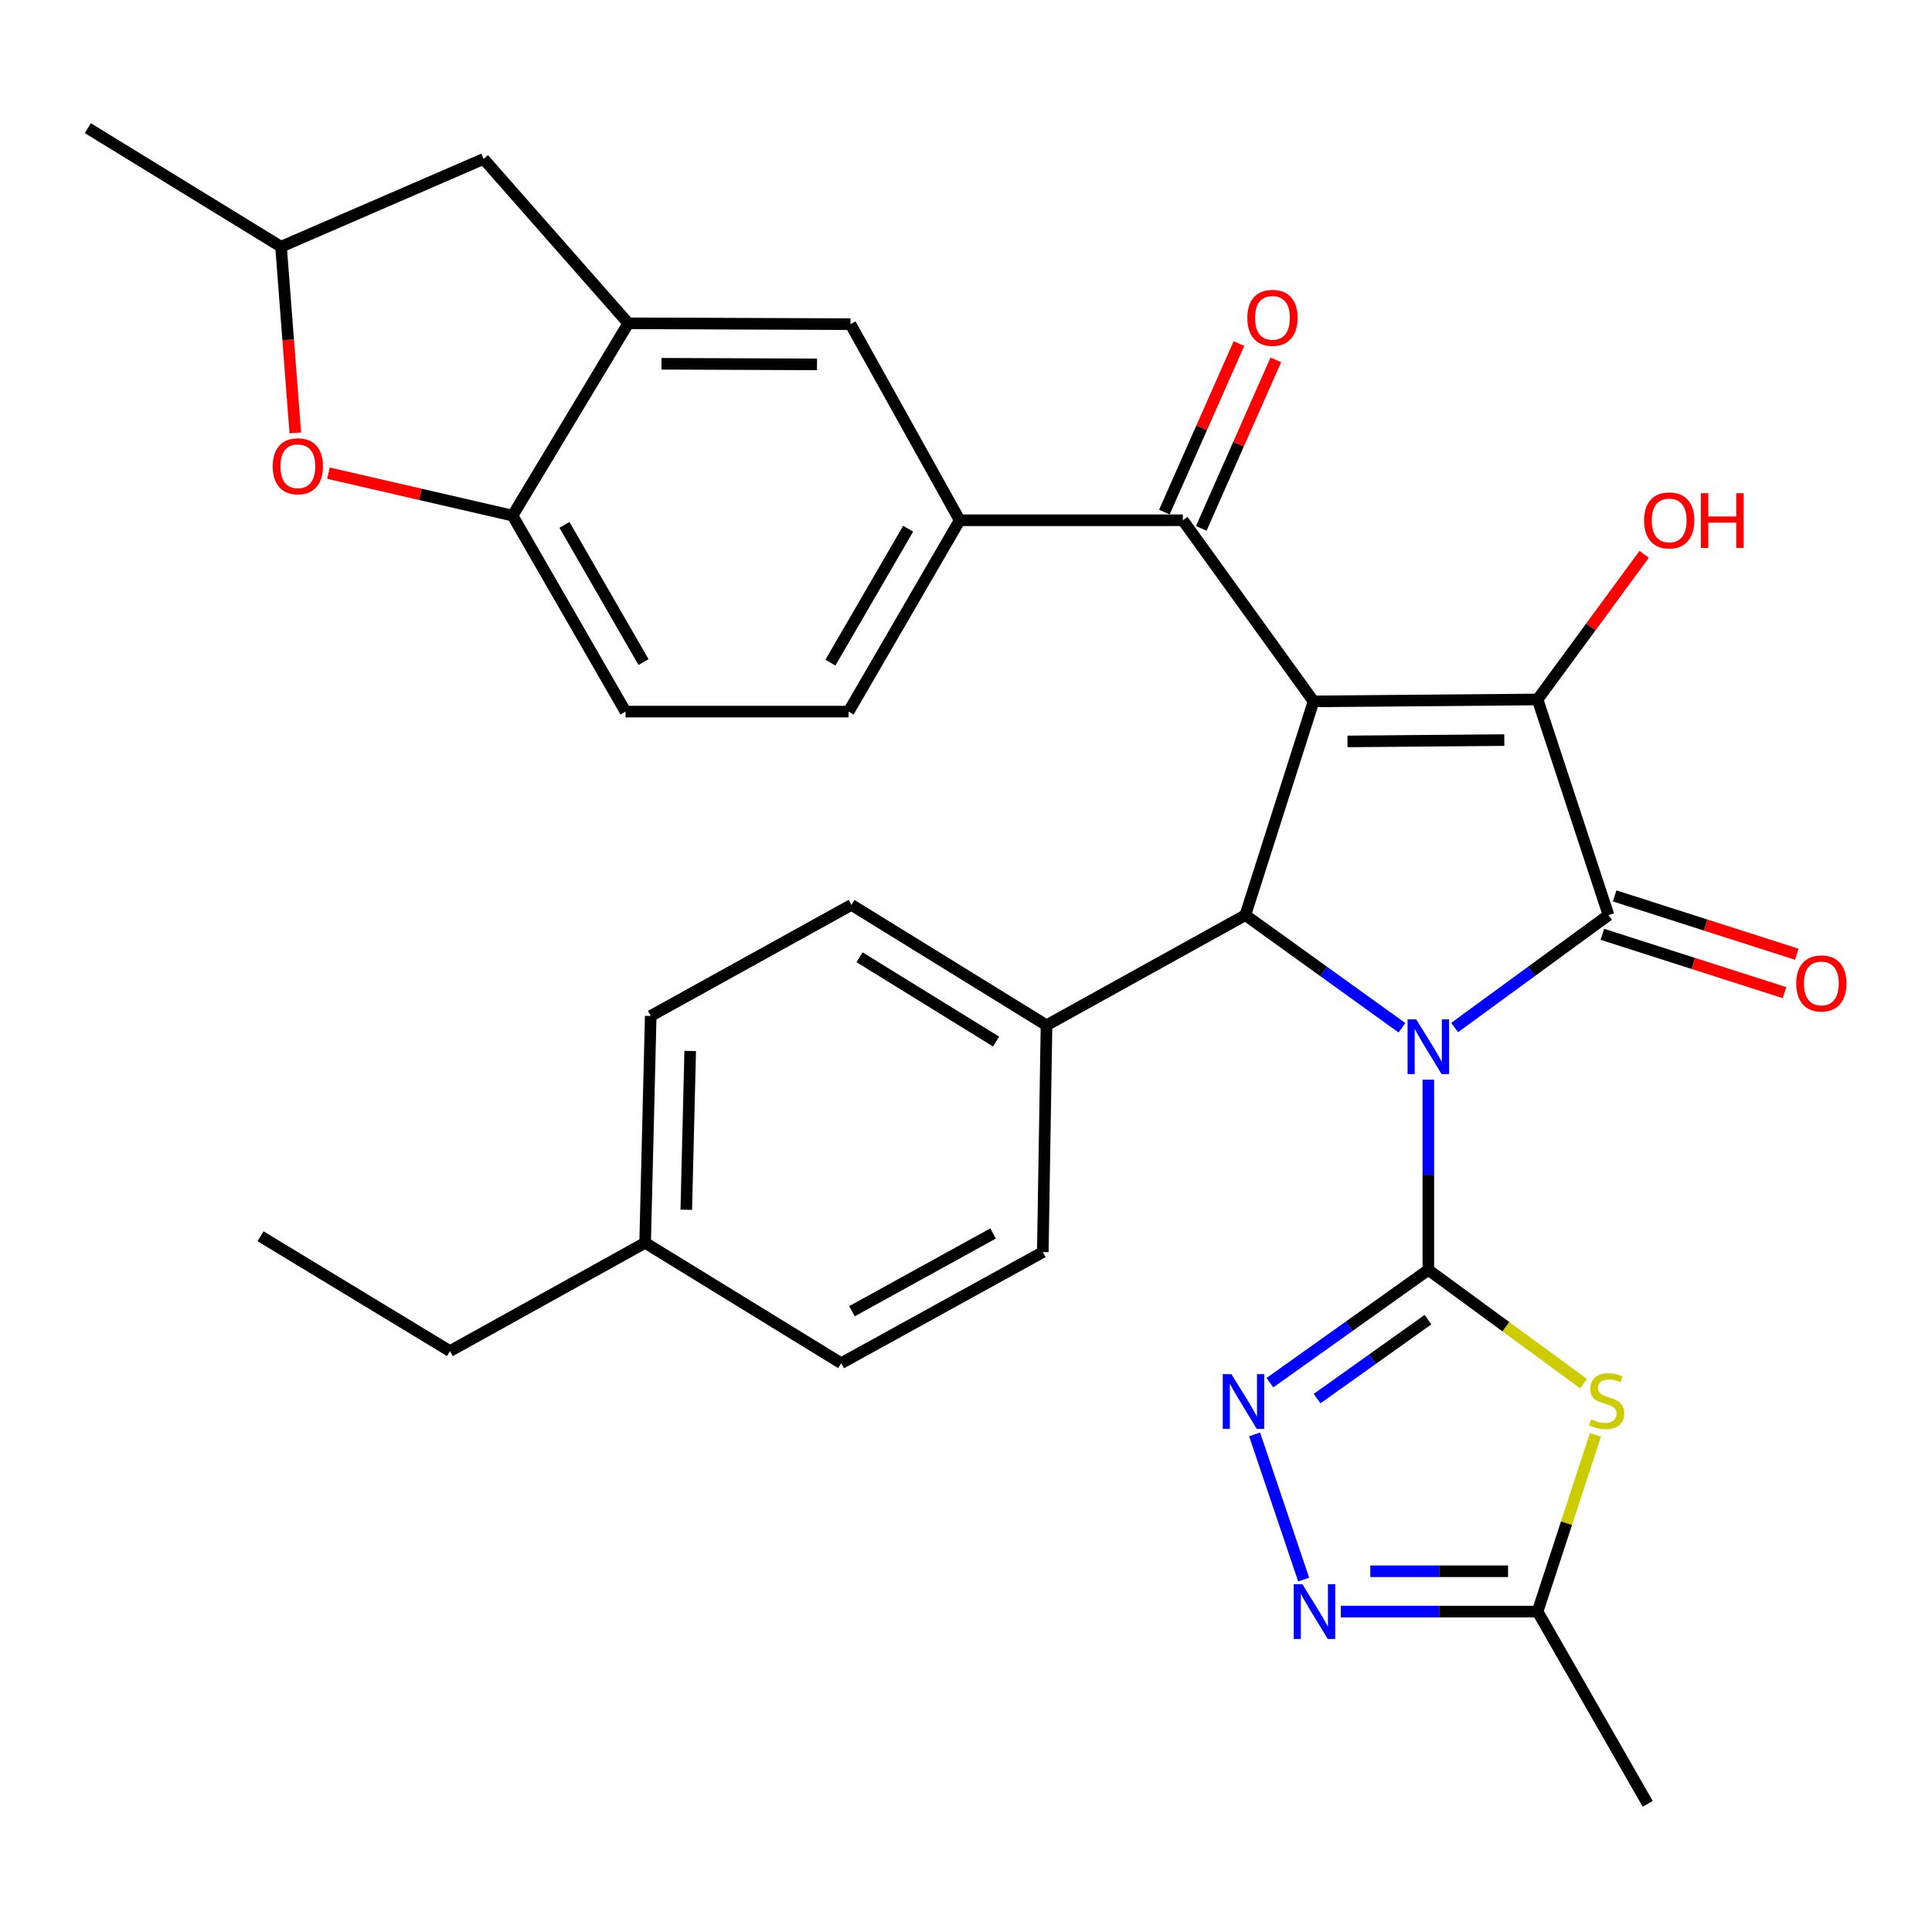 <?xml version='1.0' encoding='iso-8859-1'?>
<svg version='1.1' baseProfile='full'
              xmlns='http://www.w3.org/2000/svg'
                      xmlns:rdkit='http://www.rdkit.org/xml'
                      xmlns:xlink='http://www.w3.org/1999/xlink'
                  xml:space='preserve'
width='1000px' height='1000px' viewBox='0 0 1000 1000'>
<!-- END OF HEADER -->
<rect style='opacity:1.0;fill:#FFFFFF;stroke:none' width='1000' height='1000' x='0' y='0'> </rect>
<path class='bond-0' d='M 739.304,558.846 L 739.304,608.067' style='fill:none;fill-rule:evenodd;stroke:#0000FF;stroke-width:6px;stroke-linecap:butt;stroke-linejoin:miter;stroke-opacity:1' />
<path class='bond-0' d='M 739.304,608.067 L 739.304,657.289' style='fill:none;fill-rule:evenodd;stroke:#000000;stroke-width:6px;stroke-linecap:butt;stroke-linejoin:miter;stroke-opacity:1' />
<path class='bond-2' d='M 752.931,531.842 L 792.747,502.752' style='fill:none;fill-rule:evenodd;stroke:#0000FF;stroke-width:6px;stroke-linecap:butt;stroke-linejoin:miter;stroke-opacity:1' />
<path class='bond-2' d='M 792.747,502.752 L 832.562,473.661' style='fill:none;fill-rule:evenodd;stroke:#000000;stroke-width:6px;stroke-linecap:butt;stroke-linejoin:miter;stroke-opacity:1' />
<path class='bond-4' d='M 725.647,531.973 L 685.122,502.817' style='fill:none;fill-rule:evenodd;stroke:#0000FF;stroke-width:6px;stroke-linecap:butt;stroke-linejoin:miter;stroke-opacity:1' />
<path class='bond-4' d='M 685.122,502.817 L 644.596,473.661' style='fill:none;fill-rule:evenodd;stroke:#000000;stroke-width:6px;stroke-linecap:butt;stroke-linejoin:miter;stroke-opacity:1' />
<path class='bond-5' d='M 739.304,657.289 L 779.481,686.733' style='fill:none;fill-rule:evenodd;stroke:#000000;stroke-width:6px;stroke-linecap:butt;stroke-linejoin:miter;stroke-opacity:1' />
<path class='bond-5' d='M 779.481,686.733 L 819.659,716.177' style='fill:none;fill-rule:evenodd;stroke:#CCCC00;stroke-width:6px;stroke-linecap:butt;stroke-linejoin:miter;stroke-opacity:1' />
<path class='bond-6' d='M 739.304,657.289 L 698.307,686.483' style='fill:none;fill-rule:evenodd;stroke:#000000;stroke-width:6px;stroke-linecap:butt;stroke-linejoin:miter;stroke-opacity:1' />
<path class='bond-6' d='M 698.307,686.483 L 657.31,715.676' style='fill:none;fill-rule:evenodd;stroke:#0000FF;stroke-width:6px;stroke-linecap:butt;stroke-linejoin:miter;stroke-opacity:1' />
<path class='bond-6' d='M 739.114,683.052 L 710.416,703.488' style='fill:none;fill-rule:evenodd;stroke:#000000;stroke-width:6px;stroke-linecap:butt;stroke-linejoin:miter;stroke-opacity:1' />
<path class='bond-6' d='M 710.416,703.488 L 681.718,723.923' style='fill:none;fill-rule:evenodd;stroke:#0000FF;stroke-width:6px;stroke-linecap:butt;stroke-linejoin:miter;stroke-opacity:1' />
<path class='bond-1' d='M 679.889,363.03 L 644.596,473.661' style='fill:none;fill-rule:evenodd;stroke:#000000;stroke-width:6px;stroke-linecap:butt;stroke-linejoin:miter;stroke-opacity:1' />
<path class='bond-7' d='M 679.889,363.03 L 612.227,269.285' style='fill:none;fill-rule:evenodd;stroke:#000000;stroke-width:6px;stroke-linecap:butt;stroke-linejoin:miter;stroke-opacity:1' />
<path class='bond-32' d='M 679.889,363.03 L 795.843,362.044' style='fill:none;fill-rule:evenodd;stroke:#000000;stroke-width:6px;stroke-linecap:butt;stroke-linejoin:miter;stroke-opacity:1' />
<path class='bond-32' d='M 697.459,383.757 L 778.627,383.067' style='fill:none;fill-rule:evenodd;stroke:#000000;stroke-width:6px;stroke-linecap:butt;stroke-linejoin:miter;stroke-opacity:1' />
<path class='bond-3' d='M 832.562,473.661 L 795.843,362.044' style='fill:none;fill-rule:evenodd;stroke:#000000;stroke-width:6px;stroke-linecap:butt;stroke-linejoin:miter;stroke-opacity:1' />
<path class='bond-16' d='M 829.378,483.602 L 876.516,498.698' style='fill:none;fill-rule:evenodd;stroke:#000000;stroke-width:6px;stroke-linecap:butt;stroke-linejoin:miter;stroke-opacity:1' />
<path class='bond-16' d='M 876.516,498.698 L 923.654,513.793' style='fill:none;fill-rule:evenodd;stroke:#FF0000;stroke-width:6px;stroke-linecap:butt;stroke-linejoin:miter;stroke-opacity:1' />
<path class='bond-16' d='M 835.745,463.721 L 882.883,478.816' style='fill:none;fill-rule:evenodd;stroke:#000000;stroke-width:6px;stroke-linecap:butt;stroke-linejoin:miter;stroke-opacity:1' />
<path class='bond-16' d='M 882.883,478.816 L 930.021,493.912' style='fill:none;fill-rule:evenodd;stroke:#FF0000;stroke-width:6px;stroke-linecap:butt;stroke-linejoin:miter;stroke-opacity:1' />
<path class='bond-21' d='M 795.843,362.044 L 823.429,324.483' style='fill:none;fill-rule:evenodd;stroke:#000000;stroke-width:6px;stroke-linecap:butt;stroke-linejoin:miter;stroke-opacity:1' />
<path class='bond-21' d='M 823.429,324.483 L 851.015,286.922' style='fill:none;fill-rule:evenodd;stroke:#FF0000;stroke-width:6px;stroke-linecap:butt;stroke-linejoin:miter;stroke-opacity:1' />
<path class='bond-15' d='M 644.596,473.661 L 541.678,530.688' style='fill:none;fill-rule:evenodd;stroke:#000000;stroke-width:6px;stroke-linecap:butt;stroke-linejoin:miter;stroke-opacity:1' />
<path class='bond-9' d='M 825.788,742.681 L 810.815,788.418' style='fill:none;fill-rule:evenodd;stroke:#CCCC00;stroke-width:6px;stroke-linecap:butt;stroke-linejoin:miter;stroke-opacity:1' />
<path class='bond-9' d='M 810.815,788.418 L 795.843,834.156' style='fill:none;fill-rule:evenodd;stroke:#000000;stroke-width:6px;stroke-linecap:butt;stroke-linejoin:miter;stroke-opacity:1' />
<path class='bond-8' d='M 649.386,742.444 L 674.764,817.576' style='fill:none;fill-rule:evenodd;stroke:#0000FF;stroke-width:6px;stroke-linecap:butt;stroke-linejoin:miter;stroke-opacity:1' />
<path class='bond-10' d='M 612.227,269.285 L 496.736,269.285' style='fill:none;fill-rule:evenodd;stroke:#000000;stroke-width:6px;stroke-linecap:butt;stroke-linejoin:miter;stroke-opacity:1' />
<path class='bond-18' d='M 621.772,273.508 L 641.069,229.894' style='fill:none;fill-rule:evenodd;stroke:#000000;stroke-width:6px;stroke-linecap:butt;stroke-linejoin:miter;stroke-opacity:1' />
<path class='bond-18' d='M 641.069,229.894 L 660.365,186.279' style='fill:none;fill-rule:evenodd;stroke:#FF0000;stroke-width:6px;stroke-linecap:butt;stroke-linejoin:miter;stroke-opacity:1' />
<path class='bond-18' d='M 602.681,265.062 L 621.978,221.447' style='fill:none;fill-rule:evenodd;stroke:#000000;stroke-width:6px;stroke-linecap:butt;stroke-linejoin:miter;stroke-opacity:1' />
<path class='bond-18' d='M 621.978,221.447 L 641.274,177.833' style='fill:none;fill-rule:evenodd;stroke:#FF0000;stroke-width:6px;stroke-linecap:butt;stroke-linejoin:miter;stroke-opacity:1' />
<path class='bond-33' d='M 693.991,834.156 L 744.917,834.156' style='fill:none;fill-rule:evenodd;stroke:#0000FF;stroke-width:6px;stroke-linecap:butt;stroke-linejoin:miter;stroke-opacity:1' />
<path class='bond-33' d='M 744.917,834.156 L 795.843,834.156' style='fill:none;fill-rule:evenodd;stroke:#000000;stroke-width:6px;stroke-linecap:butt;stroke-linejoin:miter;stroke-opacity:1' />
<path class='bond-33' d='M 709.269,813.28 L 744.917,813.28' style='fill:none;fill-rule:evenodd;stroke:#0000FF;stroke-width:6px;stroke-linecap:butt;stroke-linejoin:miter;stroke-opacity:1' />
<path class='bond-33' d='M 744.917,813.28 L 780.565,813.28' style='fill:none;fill-rule:evenodd;stroke:#000000;stroke-width:6px;stroke-linecap:butt;stroke-linejoin:miter;stroke-opacity:1' />
<path class='bond-28' d='M 795.843,834.156 L 852.858,933.665' style='fill:none;fill-rule:evenodd;stroke:#000000;stroke-width:6px;stroke-linecap:butt;stroke-linejoin:miter;stroke-opacity:1' />
<path class='bond-14' d='M 496.736,269.285 L 440.209,167.793' style='fill:none;fill-rule:evenodd;stroke:#000000;stroke-width:6px;stroke-linecap:butt;stroke-linejoin:miter;stroke-opacity:1' />
<path class='bond-20' d='M 496.736,269.285 L 439.246,368.33' style='fill:none;fill-rule:evenodd;stroke:#000000;stroke-width:6px;stroke-linecap:butt;stroke-linejoin:miter;stroke-opacity:1' />
<path class='bond-20' d='M 470.058,273.662 L 429.815,342.994' style='fill:none;fill-rule:evenodd;stroke:#000000;stroke-width:6px;stroke-linecap:butt;stroke-linejoin:miter;stroke-opacity:1' />
<path class='bond-11' d='M 325.216,167.341 L 440.209,167.793' style='fill:none;fill-rule:evenodd;stroke:#000000;stroke-width:6px;stroke-linecap:butt;stroke-linejoin:miter;stroke-opacity:1' />
<path class='bond-11' d='M 342.383,188.284 L 422.878,188.601' style='fill:none;fill-rule:evenodd;stroke:#000000;stroke-width:6px;stroke-linecap:butt;stroke-linejoin:miter;stroke-opacity:1' />
<path class='bond-17' d='M 325.216,167.341 L 250.318,82.271' style='fill:none;fill-rule:evenodd;stroke:#000000;stroke-width:6px;stroke-linecap:butt;stroke-linejoin:miter;stroke-opacity:1' />
<path class='bond-35' d='M 325.216,167.341 L 265.302,266.873' style='fill:none;fill-rule:evenodd;stroke:#000000;stroke-width:6px;stroke-linecap:butt;stroke-linejoin:miter;stroke-opacity:1' />
<path class='bond-12' d='M 170.012,244.907 L 217.657,255.89' style='fill:none;fill-rule:evenodd;stroke:#FF0000;stroke-width:6px;stroke-linecap:butt;stroke-linejoin:miter;stroke-opacity:1' />
<path class='bond-12' d='M 217.657,255.89 L 265.302,266.873' style='fill:none;fill-rule:evenodd;stroke:#000000;stroke-width:6px;stroke-linecap:butt;stroke-linejoin:miter;stroke-opacity:1' />
<path class='bond-36' d='M 152.846,224.086 L 149.154,175.893' style='fill:none;fill-rule:evenodd;stroke:#FF0000;stroke-width:6px;stroke-linecap:butt;stroke-linejoin:miter;stroke-opacity:1' />
<path class='bond-36' d='M 149.154,175.893 L 145.462,127.699' style='fill:none;fill-rule:evenodd;stroke:#000000;stroke-width:6px;stroke-linecap:butt;stroke-linejoin:miter;stroke-opacity:1' />
<path class='bond-13' d='M 265.302,266.873 L 323.767,368.33' style='fill:none;fill-rule:evenodd;stroke:#000000;stroke-width:6px;stroke-linecap:butt;stroke-linejoin:miter;stroke-opacity:1' />
<path class='bond-13' d='M 292.16,271.668 L 333.085,342.689' style='fill:none;fill-rule:evenodd;stroke:#000000;stroke-width:6px;stroke-linecap:butt;stroke-linejoin:miter;stroke-opacity:1' />
<path class='bond-23' d='M 541.678,530.688 L 440.707,468.361' style='fill:none;fill-rule:evenodd;stroke:#000000;stroke-width:6px;stroke-linecap:butt;stroke-linejoin:miter;stroke-opacity:1' />
<path class='bond-23' d='M 515.567,539.103 L 444.887,495.474' style='fill:none;fill-rule:evenodd;stroke:#000000;stroke-width:6px;stroke-linecap:butt;stroke-linejoin:miter;stroke-opacity:1' />
<path class='bond-24' d='M 541.678,530.688 L 539.752,648.092' style='fill:none;fill-rule:evenodd;stroke:#000000;stroke-width:6px;stroke-linecap:butt;stroke-linejoin:miter;stroke-opacity:1' />
<path class='bond-19' d='M 250.318,82.271 L 145.462,127.699' style='fill:none;fill-rule:evenodd;stroke:#000000;stroke-width:6px;stroke-linecap:butt;stroke-linejoin:miter;stroke-opacity:1' />
<path class='bond-29' d='M 145.462,127.699 L 45.455,66.335' style='fill:none;fill-rule:evenodd;stroke:#000000;stroke-width:6px;stroke-linecap:butt;stroke-linejoin:miter;stroke-opacity:1' />
<path class='bond-22' d='M 439.246,368.33 L 323.767,368.33' style='fill:none;fill-rule:evenodd;stroke:#000000;stroke-width:6px;stroke-linecap:butt;stroke-linejoin:miter;stroke-opacity:1' />
<path class='bond-26' d='M 440.707,468.361 L 336.814,525.851' style='fill:none;fill-rule:evenodd;stroke:#000000;stroke-width:6px;stroke-linecap:butt;stroke-linejoin:miter;stroke-opacity:1' />
<path class='bond-25' d='M 539.752,648.092 L 435.395,705.594' style='fill:none;fill-rule:evenodd;stroke:#000000;stroke-width:6px;stroke-linecap:butt;stroke-linejoin:miter;stroke-opacity:1' />
<path class='bond-25' d='M 514.024,638.433 L 440.974,678.685' style='fill:none;fill-rule:evenodd;stroke:#000000;stroke-width:6px;stroke-linecap:butt;stroke-linejoin:miter;stroke-opacity:1' />
<path class='bond-27' d='M 435.395,705.594 L 333.915,643.268' style='fill:none;fill-rule:evenodd;stroke:#000000;stroke-width:6px;stroke-linecap:butt;stroke-linejoin:miter;stroke-opacity:1' />
<path class='bond-34' d='M 336.814,525.851 L 333.915,643.268' style='fill:none;fill-rule:evenodd;stroke:#000000;stroke-width:6px;stroke-linecap:butt;stroke-linejoin:miter;stroke-opacity:1' />
<path class='bond-34' d='M 357.249,543.979 L 355.219,626.17' style='fill:none;fill-rule:evenodd;stroke:#000000;stroke-width:6px;stroke-linecap:butt;stroke-linejoin:miter;stroke-opacity:1' />
<path class='bond-30' d='M 333.915,643.268 L 232.91,699.32' style='fill:none;fill-rule:evenodd;stroke:#000000;stroke-width:6px;stroke-linecap:butt;stroke-linejoin:miter;stroke-opacity:1' />
<path class='bond-31' d='M 232.91,699.32 L 134.85,639.893' style='fill:none;fill-rule:evenodd;stroke:#000000;stroke-width:6px;stroke-linecap:butt;stroke-linejoin:miter;stroke-opacity:1' />
<path  class='atom-0' d='M 733.044 527.638
L 742.324 542.638
Q 743.244 544.118, 744.724 546.798
Q 746.204 549.478, 746.284 549.638
L 746.284 527.638
L 750.044 527.638
L 750.044 555.958
L 746.164 555.958
L 736.204 539.558
Q 735.044 537.638, 733.804 535.438
Q 732.604 533.238, 732.244 532.558
L 732.244 555.958
L 728.564 555.958
L 728.564 527.638
L 733.044 527.638
' fill='#0000FF'/>
<path  class='atom-6' d='M 823.599 734.648
Q 823.919 734.768, 825.239 735.328
Q 826.559 735.888, 827.999 736.248
Q 829.479 736.568, 830.919 736.568
Q 833.599 736.568, 835.159 735.288
Q 836.719 733.968, 836.719 731.688
Q 836.719 730.128, 835.919 729.168
Q 835.159 728.208, 833.959 727.688
Q 832.759 727.168, 830.759 726.568
Q 828.239 725.808, 826.719 725.088
Q 825.239 724.368, 824.159 722.848
Q 823.119 721.328, 823.119 718.768
Q 823.119 715.208, 825.519 713.008
Q 827.959 710.808, 832.759 710.808
Q 836.039 710.808, 839.759 712.368
L 838.839 715.448
Q 835.439 714.048, 832.879 714.048
Q 830.119 714.048, 828.599 715.208
Q 827.079 716.328, 827.119 718.288
Q 827.119 719.808, 827.879 720.728
Q 828.679 721.648, 829.799 722.168
Q 830.959 722.688, 832.879 723.288
Q 835.439 724.088, 836.959 724.888
Q 838.479 725.688, 839.559 727.328
Q 840.679 728.928, 840.679 731.688
Q 840.679 735.608, 838.039 737.728
Q 835.439 739.808, 831.079 739.808
Q 828.559 739.808, 826.639 739.248
Q 824.759 738.728, 822.519 737.808
L 823.599 734.648
' fill='#CCCC00'/>
<path  class='atom-7' d='M 637.374 711.255
L 646.654 726.255
Q 647.574 727.735, 649.054 730.415
Q 650.534 733.095, 650.614 733.255
L 650.614 711.255
L 654.374 711.255
L 654.374 739.575
L 650.494 739.575
L 640.534 723.175
Q 639.374 721.255, 638.134 719.055
Q 636.934 716.855, 636.574 716.175
L 636.574 739.575
L 632.894 739.575
L 632.894 711.255
L 637.374 711.255
' fill='#0000FF'/>
<path  class='atom-9' d='M 674.104 819.996
L 683.384 834.996
Q 684.304 836.476, 685.784 839.156
Q 687.264 841.836, 687.344 841.996
L 687.344 819.996
L 691.104 819.996
L 691.104 848.316
L 687.224 848.316
L 677.264 831.916
Q 676.104 829.996, 674.864 827.796
Q 673.664 825.596, 673.304 824.916
L 673.304 848.316
L 669.624 848.316
L 669.624 819.996
L 674.104 819.996
' fill='#0000FF'/>
<path  class='atom-13' d='M 141.161 241.333
Q 141.161 234.533, 144.521 230.733
Q 147.881 226.933, 154.161 226.933
Q 160.441 226.933, 163.801 230.733
Q 167.161 234.533, 167.161 241.333
Q 167.161 248.213, 163.761 252.133
Q 160.361 256.013, 154.161 256.013
Q 147.921 256.013, 144.521 252.133
Q 141.161 248.253, 141.161 241.333
M 154.161 252.813
Q 158.481 252.813, 160.801 249.933
Q 163.161 247.013, 163.161 241.333
Q 163.161 235.773, 160.801 232.973
Q 158.481 230.133, 154.161 230.133
Q 149.841 230.133, 147.481 232.933
Q 145.161 235.733, 145.161 241.333
Q 145.161 247.053, 147.481 249.933
Q 149.841 252.813, 154.161 252.813
' fill='#FF0000'/>
<path  class='atom-17' d='M 929.729 509.022
Q 929.729 502.222, 933.089 498.422
Q 936.449 494.622, 942.729 494.622
Q 949.009 494.622, 952.369 498.422
Q 955.729 502.222, 955.729 509.022
Q 955.729 515.902, 952.329 519.822
Q 948.929 523.702, 942.729 523.702
Q 936.489 523.702, 933.089 519.822
Q 929.729 515.942, 929.729 509.022
M 942.729 520.502
Q 947.049 520.502, 949.369 517.622
Q 951.729 514.702, 951.729 509.022
Q 951.729 503.462, 949.369 500.662
Q 947.049 497.822, 942.729 497.822
Q 938.409 497.822, 936.049 500.622
Q 933.729 503.422, 933.729 509.022
Q 933.729 514.742, 936.049 517.622
Q 938.409 520.502, 942.729 520.502
' fill='#FF0000'/>
<path  class='atom-19' d='M 645.618 164.51
Q 645.618 157.71, 648.978 153.91
Q 652.338 150.11, 658.618 150.11
Q 664.898 150.11, 668.258 153.91
Q 671.618 157.71, 671.618 164.51
Q 671.618 171.39, 668.218 175.31
Q 664.818 179.19, 658.618 179.19
Q 652.378 179.19, 648.978 175.31
Q 645.618 171.43, 645.618 164.51
M 658.618 175.99
Q 662.938 175.99, 665.258 173.11
Q 667.618 170.19, 667.618 164.51
Q 667.618 158.95, 665.258 156.15
Q 662.938 153.31, 658.618 153.31
Q 654.298 153.31, 651.938 156.11
Q 649.618 158.91, 649.618 164.51
Q 649.618 170.23, 651.938 173.11
Q 654.298 175.99, 658.618 175.99
' fill='#FF0000'/>
<path  class='atom-22' d='M 850.969 269.365
Q 850.969 262.565, 854.329 258.765
Q 857.689 254.965, 863.969 254.965
Q 870.249 254.965, 873.609 258.765
Q 876.969 262.565, 876.969 269.365
Q 876.969 276.245, 873.569 280.165
Q 870.169 284.045, 863.969 284.045
Q 857.729 284.045, 854.329 280.165
Q 850.969 276.285, 850.969 269.365
M 863.969 280.845
Q 868.289 280.845, 870.609 277.965
Q 872.969 275.045, 872.969 269.365
Q 872.969 263.805, 870.609 261.005
Q 868.289 258.165, 863.969 258.165
Q 859.649 258.165, 857.289 260.965
Q 854.969 263.765, 854.969 269.365
Q 854.969 275.085, 857.289 277.965
Q 859.649 280.845, 863.969 280.845
' fill='#FF0000'/>
<path  class='atom-22' d='M 880.369 255.285
L 884.209 255.285
L 884.209 267.325
L 898.689 267.325
L 898.689 255.285
L 902.529 255.285
L 902.529 283.605
L 898.689 283.605
L 898.689 270.525
L 884.209 270.525
L 884.209 283.605
L 880.369 283.605
L 880.369 255.285
' fill='#FF0000'/>
</svg>
